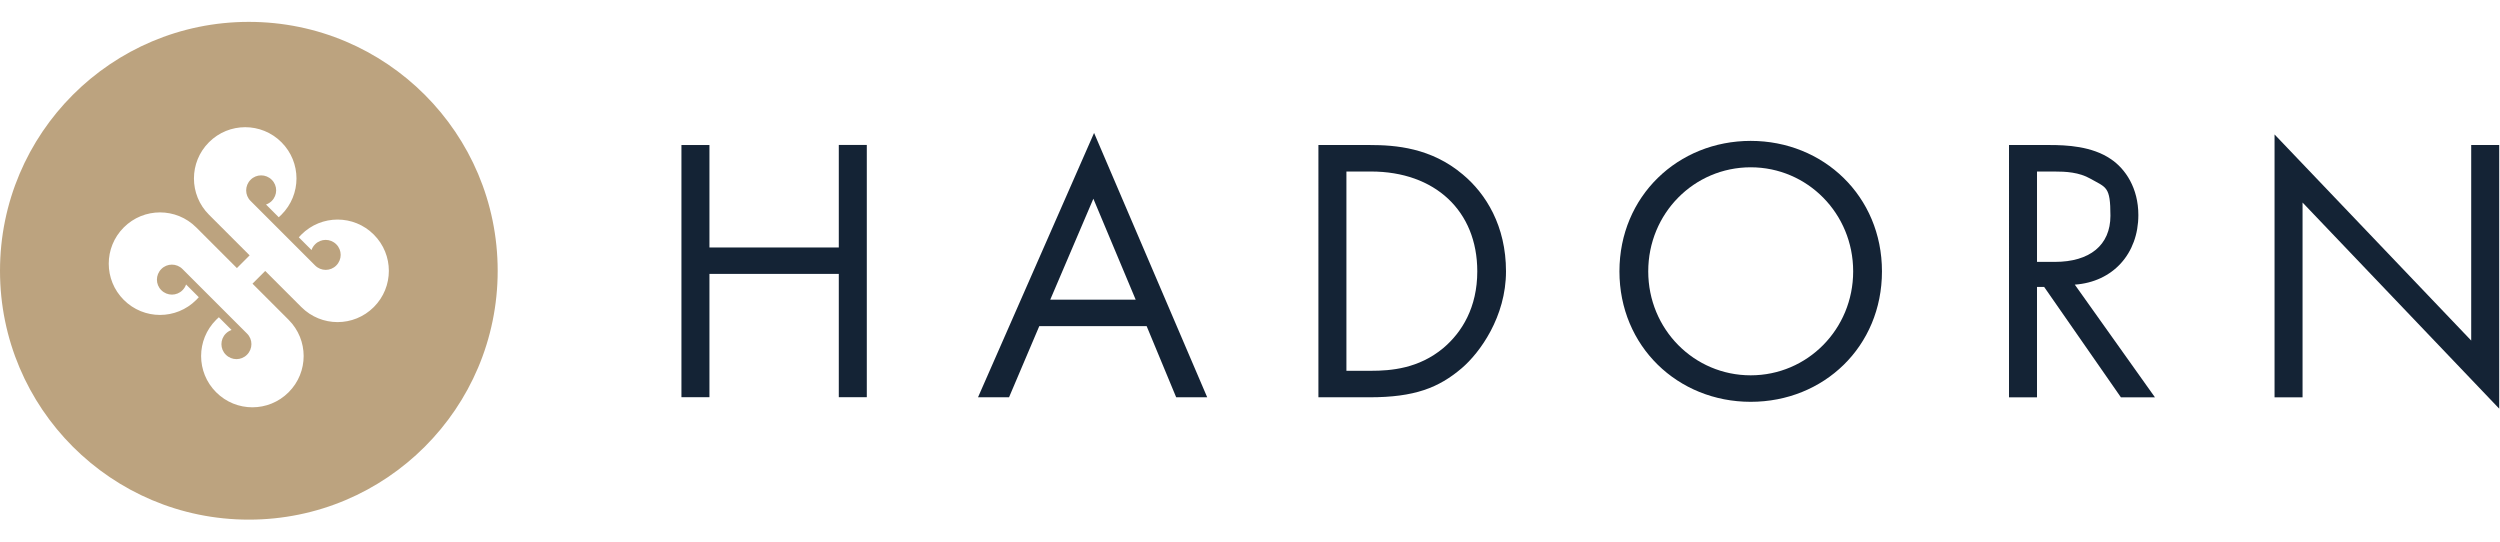 <svg viewBox="0 0 3142.6 680.7" version="1.1" xmlns="http://www.w3.org/2000/svg" data-name="Layer 1" id="Layer_1">
  <defs>
    <style>
      .cls-1 {
        fill: #bca37f;
      }

      .cls-1, .cls-2 {
        stroke-width: 0px;
      }

      .cls-2 {
        fill: #142335;
      }
    </style>
  </defs>
  <path d="M312.8,27.5C140.1,27.5,0,167.6,0,340.4s140.1,312.8,312.8,312.8,312.8-140.1,312.8-312.8S485.6,27.5,312.8,27.5ZM469.9,386c-25.2,25.2-65.9,25.2-91.1,0,0,0,0,0,0,0l-28.8-28.8-16.6-16.6-16,16,16.6,16.6,28.8,28.8h0c25.2,25.2,25.2,65.9,0,91.1-25.2,25.2-65.9,25.2-91.1,0-25.2-25.2-25.2-65.9,0-91.1,1.1-1.1,2.2-2.1,3.4-3.2l16,16c-2.6.9-5.1,2.4-7.2,4.5-7.4,7.4-7.4,19.3,0,26.6,7.4,7.4,19.3,7.4,26.6,0,7.4-7.4,7.4-19.3,0-26.6,0,0,0,0,0,0l-11.4-11.4-15.4-15.4-7.4-7.4-12.7-12.7-7.4-7.4-15.4-15.4-11.4-11.4s0,0,0,0c-7.4-7.4-19.3-7.4-26.6,0-7.4,7.4-7.4,19.3,0,26.6,7.4,7.4,19.3,7.4,26.6,0,2.1-2.1,3.6-4.5,4.5-7.2l16,16c-1,1.2-2.1,2.3-3.2,3.4-25.2,25.2-65.9,25.2-91.1,0-25.2-25.2-25.2-65.9,0-91.1,25.2-25.2,65.9-25.2,91.1,0,0,0,0,0,0,0l51.1,51.1,16-16-51.1-51.1s0,0,0,0c-25.2-25.2-25.2-65.9,0-91.1,25.2-25.2,65.9-25.2,91.1,0,25.2,25.2,25.2,65.9,0,91.1-1.1,1.1-2.2,2.1-3.4,3.2l-16-16c2.6-.9,5.1-2.4,7.2-4.5,7.4-7.4,7.4-19.3,0-26.6-7.4-7.4-19.3-7.4-26.6,0-7.4,7.4-7.4,19.3,0,26.6,0,0,0,0,0,0l26.8,26.8,7.4,7.4,35.5,35.5,11.4,11.4s0,0,0,0c7.4,7.4,19.3,7.4,26.6,0,7.4-7.4,7.4-19.3,0-26.6-7.4-7.4-19.3-7.4-26.6,0-2.1,2.1-3.6,4.5-4.5,7.2l-16-16c1-1.2,2.1-2.3,3.2-3.4,25.2-25.2,65.9-25.2,91.1,0,25.2,25.2,25.2,65.9,0,91.1Z" class="cls-1"></path>
  <g>
    <path d="M891.8,311.1h162.6v-128.9h35.2v317.1h-35.2v-155h-162.6v155h-35.2V182.3h35.2v128.9Z" class="cls-2"></path>
    <path d="M1441.4,410h-135l-38,89.4h-39l145.9-332.3,142.2,332.3h-39l-37.1-89.4ZM1427.6,376.7l-53.2-126.9-54.2,126.9h107.4Z" class="cls-2"></path>
    <path d="M1657.3,182.3h64.7c31.9,0,77,3.3,116.9,37.1,29,24.2,54.2,64.6,54.2,121.7s-32.8,102.2-55.6,121.7c-29,24.7-59.4,36.6-116,36.6h-64.2V182.3ZM1692.5,466.1h30.9c25.2,0,59.9-2.8,90.8-28.5,23.7-20,42.8-51.3,42.8-96.5,0-76.1-53.3-125.5-133.6-125.5h-30.9v250.5Z" class="cls-2"></path>
    <path d="M2035.7,341.1c0-94.6,73.7-164,165-164s165,69.4,165,164-73.2,164-165,164-165-69.9-165-164ZM2071.9,341.1c0,72.7,57.5,130.7,128.8,130.7s128.8-58,128.8-130.7-57.5-130.8-128.8-130.8-128.8,58-128.8,130.8Z" class="cls-2"></path>
    <path d="M2576.3,182.3c21.4,0,53.2,1.4,77,17.6,18.5,12.3,34.7,36.6,34.7,70.4,0,48.5-31.9,84.1-79.9,87.5l100.8,141.7h-42.8l-96.5-138.8h-9v138.8h-35.2V182.3h50.9ZM2560.6,329.2h22.4c43.8,0,69.9-20.9,69.9-58s-5.2-35.2-25.2-46.6c-14.3-8.1-30.4-9-45.7-9h-21.4v113.6Z" class="cls-2"></path>
    <path d="M2859.2,499.4V169l247.2,259.1v-245.8h35.2v331.4l-247.2-259.1v244.9h-35.2Z" class="cls-2"></path>
  </g>
</svg>